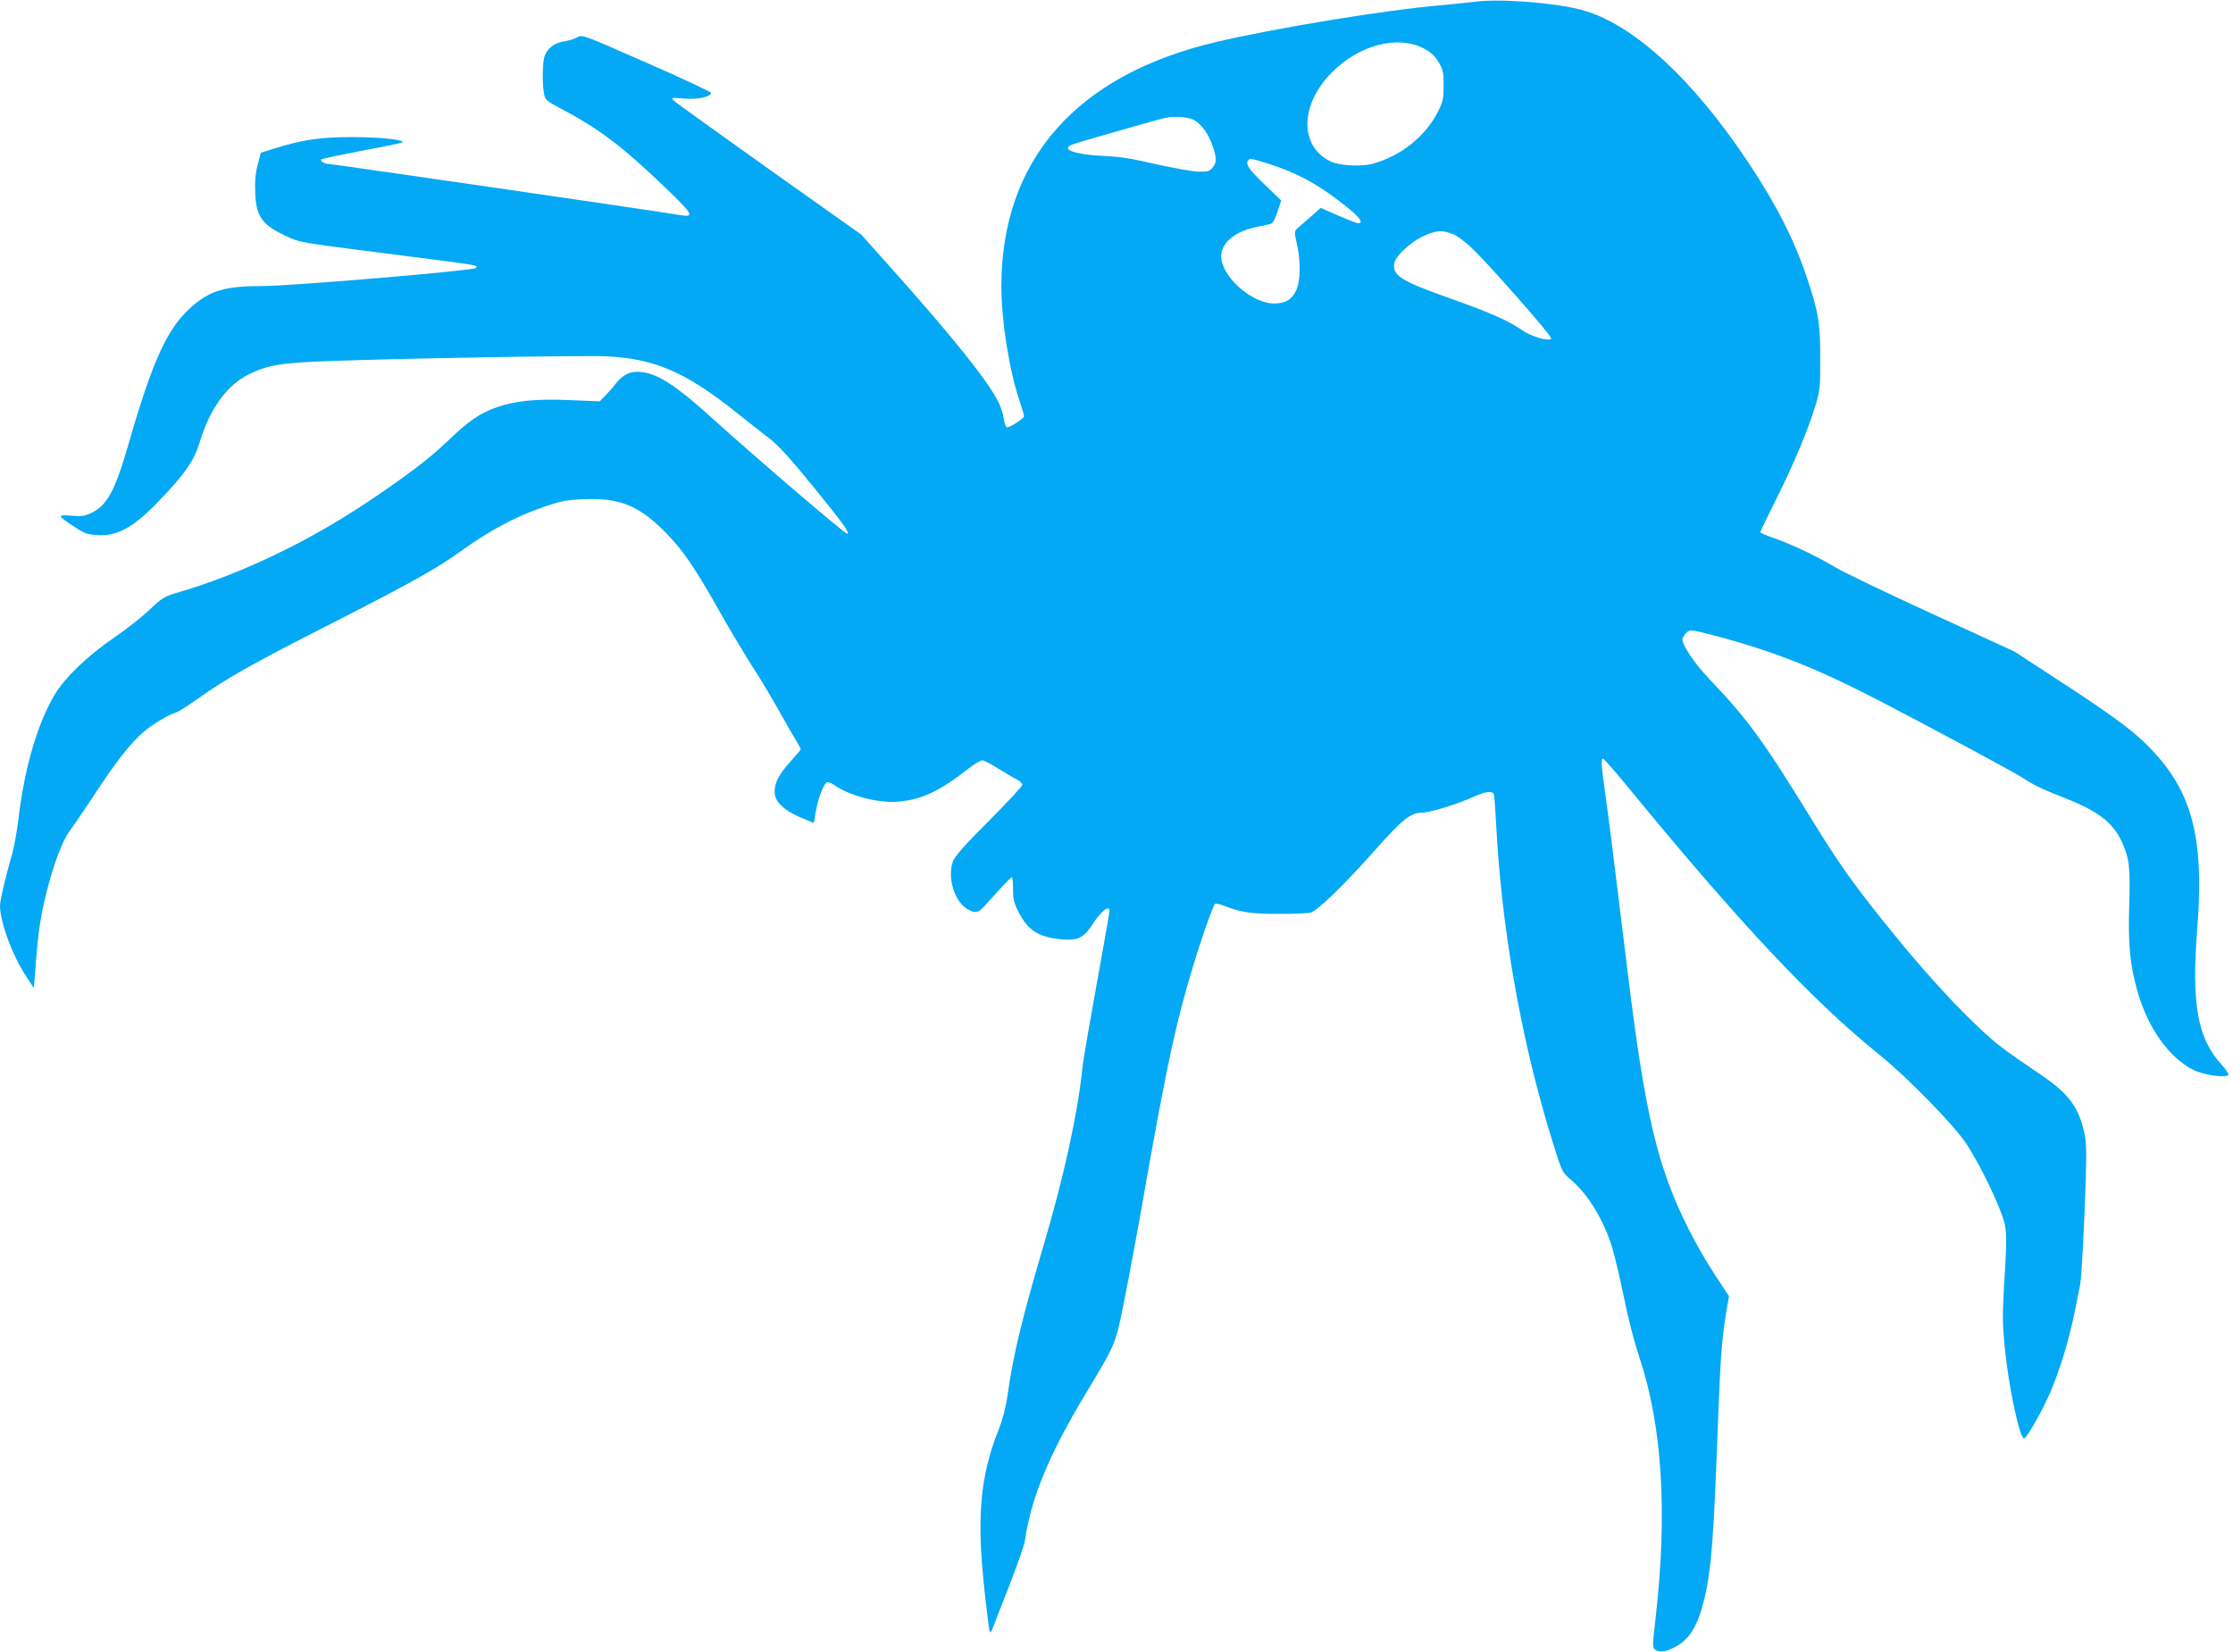 <?xml version="1.0" standalone="no"?>
<!DOCTYPE svg PUBLIC "-//W3C//DTD SVG 20010904//EN"
 "http://www.w3.org/TR/2001/REC-SVG-20010904/DTD/svg10.dtd">
<svg version="1.0" xmlns="http://www.w3.org/2000/svg"
 width="1280pt" height="947pt" viewBox="0 0 1280 947"
 preserveAspectRatio="xMidYMid meet">
<g transform="translate(0,947) scale(0.1,-0.1)"
fill="#03a9f4" stroke="none">
<path d="M8455 9460 c-33 -4 -121 -13 -195 -20 -311 -26 -944 -130 -1285 -210
-804 -188 -1234 -676 -1235 -1400 0 -201 45 -483 105 -661 14 -40 25 -78 25
-85 0 -13 -78 -64 -98 -64 -6 0 -14 21 -18 48 -3 26 -17 70 -31 97 -54 113
-261 372 -603 755 l-183 205 -526 373 c-289 206 -535 382 -546 393 -20 20 -20
20 55 14 75 -7 149 8 157 31 2 6 -164 84 -368 173 -368 162 -372 164 -400 147
-15 -9 -48 -19 -74 -23 -58 -8 -101 -42 -115 -91 -11 -42 -12 -147 -2 -207 7
-39 11 -42 107 -93 216 -115 346 -215 589 -448 165 -159 172 -173 70 -155 -87
16 -1979 291 -2000 291 -24 0 -51 17 -42 26 4 4 109 26 234 50 124 23 228 45
231 47 15 16 -131 31 -287 31 -185 0 -283 -14 -452 -67 l-73 -23 -18 -69 c-13
-50 -17 -96 -14 -160 5 -136 38 -183 172 -246 87 -41 65 -37 630 -109 501 -64
478 -60 461 -77 -15 -15 -1047 -102 -1217 -103 -219 0 -304 -25 -412 -120
-138 -122 -222 -305 -362 -792 -76 -263 -121 -345 -211 -389 -39 -18 -57 -21
-116 -16 -83 7 -81 1 19 -64 59 -39 74 -44 135 -47 114 -7 208 47 358 205 143
149 194 225 225 328 57 189 153 323 276 386 111 56 188 69 469 79 448 16 1452
33 1586 27 275 -13 454 -90 741 -319 71 -56 159 -126 197 -155 50 -39 121
-117 258 -286 165 -203 203 -257 183 -257 -13 0 -533 445 -761 652 -216 196
-321 265 -419 275 -62 7 -105 -14 -149 -71 -14 -19 -40 -48 -57 -65 l-31 -32
-172 7 c-194 8 -307 -3 -418 -41 -94 -32 -163 -79 -283 -195 -97 -94 -239
-202 -456 -347 -350 -234 -734 -417 -1099 -523 -67 -20 -83 -30 -151 -94 -41
-40 -133 -113 -205 -162 -156 -107 -284 -231 -343 -331 -97 -164 -172 -422
-205 -708 -9 -71 -25 -161 -36 -200 -37 -127 -70 -268 -70 -299 1 -93 69 -280
145 -396 l49 -75 12 151 c14 176 27 263 60 395 39 158 92 300 133 354 21 28
85 122 143 210 124 189 209 298 281 358 53 46 143 99 187 112 14 5 68 39 120
76 160 115 317 204 770 434 451 230 599 313 735 410 175 126 321 204 492 262
91 31 125 37 218 41 204 8 314 -35 461 -182 107 -107 171 -200 324 -471 62
-110 146 -249 185 -310 40 -60 107 -173 150 -250 43 -77 89 -157 102 -177 12
-21 23 -40 23 -44 0 -3 -25 -33 -55 -66 -67 -73 -95 -124 -95 -178 0 -55 52
-106 151 -148 l74 -31 12 69 c12 71 43 152 62 164 6 4 24 -2 41 -14 89 -63
257 -107 372 -96 134 12 234 60 401 190 32 26 67 46 78 46 10 0 51 -21 90 -46
40 -25 87 -53 105 -62 19 -8 34 -23 34 -31 0 -9 -86 -102 -190 -206 -142 -142
-194 -201 -207 -233 -34 -90 6 -227 80 -273 45 -27 64 -24 98 13 116 130 153
168 159 168 4 0 7 -30 7 -67 -1 -55 5 -79 28 -125 57 -115 119 -154 265 -165
78 -5 114 13 157 79 51 81 103 123 103 85 0 -7 -33 -197 -74 -422 -41 -226
-78 -439 -81 -475 -26 -258 -104 -616 -219 -1007 -128 -434 -178 -640 -211
-875 -9 -66 -27 -135 -50 -193 -108 -271 -128 -510 -80 -939 13 -120 26 -221
29 -224 3 -3 9 4 13 14 3 10 46 119 94 241 48 123 91 244 94 270 35 242 137
490 343 833 182 304 175 287 226 540 25 124 80 419 121 655 123 696 178 952
274 1265 48 161 114 346 126 358 3 3 27 -2 53 -12 94 -37 155 -46 308 -46 83
0 166 3 184 7 39 7 191 155 374 361 150 169 202 212 262 212 49 0 200 46 300
91 75 33 110 37 118 12 2 -10 7 -76 11 -148 30 -611 144 -1260 322 -1833 57
-183 57 -183 105 -224 103 -86 195 -239 243 -404 14 -49 44 -176 66 -283 21
-107 59 -253 84 -326 133 -396 165 -895 95 -1503 -18 -155 -18 -168 -3 -180
25 -18 58 -15 112 13 85 43 134 123 171 279 41 173 54 349 80 1071 12 309 22
438 46 576 l15 87 -81 123 c-45 68 -112 185 -149 259 -178 351 -251 656 -350
1470 -11 91 -39 314 -61 495 -22 182 -51 411 -65 509 -27 196 -29 226 -16 226
5 0 69 -73 142 -162 639 -779 1056 -1224 1439 -1533 164 -132 434 -409 503
-515 64 -100 140 -248 191 -376 42 -106 43 -122 24 -431 -10 -176 -10 -223 5
-370 22 -223 86 -518 110 -510 18 6 105 160 151 267 56 132 106 298 139 460
14 69 28 139 31 155 8 38 24 340 32 605 5 170 3 217 -10 274 -36 150 -96 225
-276 343 -63 42 -153 105 -200 141 -145 112 -380 358 -602 631 -231 283 -322
410 -488 681 -271 441 -365 570 -580 795 -92 96 -164 206 -155 235 3 9 14 25
25 35 18 16 25 15 157 -19 336 -89 577 -184 923 -362 285 -147 802 -425 845
-454 56 -38 114 -66 219 -107 206 -79 294 -144 347 -256 45 -97 51 -149 44
-372 -7 -216 4 -333 46 -484 60 -215 183 -387 325 -457 58 -28 186 -46 197
-27 4 6 -14 32 -38 58 -139 152 -174 349 -140 780 43 541 -34 811 -306 1071
-89 85 -216 176 -499 360 l-244 159 -471 216 c-258 118 -509 239 -556 267
-102 62 -244 129 -351 167 -43 15 -78 30 -78 34 0 3 43 92 95 196 100 201 177
385 222 531 25 82 27 103 27 264 1 199 -10 271 -74 461 -72 218 -175 422 -336
664 -321 484 -667 802 -961 879 -155 41 -472 65 -608 46z m-297 -266 c42 -22
64 -41 87 -78 27 -45 30 -57 30 -135 0 -74 -4 -94 -28 -143 -72 -147 -213
-261 -379 -307 -64 -18 -192 -11 -242 14 -179 87 -175 326 9 510 156 157 374
214 523 139z m-1312 -413 c44 -27 81 -79 104 -145 25 -70 25 -98 1 -127 -17
-21 -27 -24 -83 -23 -34 1 -144 21 -243 43 -137 32 -209 43 -300 47 -160 7
-246 37 -182 64 20 9 483 142 532 153 54 13 141 6 171 -12z m416 -247 c180
-57 302 -124 471 -261 64 -53 83 -83 52 -83 -8 0 -59 20 -114 44 l-100 44 -63
-55 c-35 -30 -69 -61 -77 -68 -11 -11 -11 -24 3 -83 23 -103 21 -215 -5 -269
-25 -52 -61 -73 -126 -73 -129 0 -303 156 -303 272 0 77 85 145 210 168 36 7
72 15 80 19 8 5 23 36 34 70 l20 62 -97 93 c-90 86 -111 119 -90 139 10 10 15
9 105 -19z m1073 -409 c17 -7 60 -39 95 -71 96 -89 472 -516 462 -526 -16 -16
-111 11 -164 47 -82 57 -186 103 -421 186 -282 100 -331 132 -313 206 9 36 89
111 151 142 83 41 120 45 190 16z"/>
</g>
</svg>
